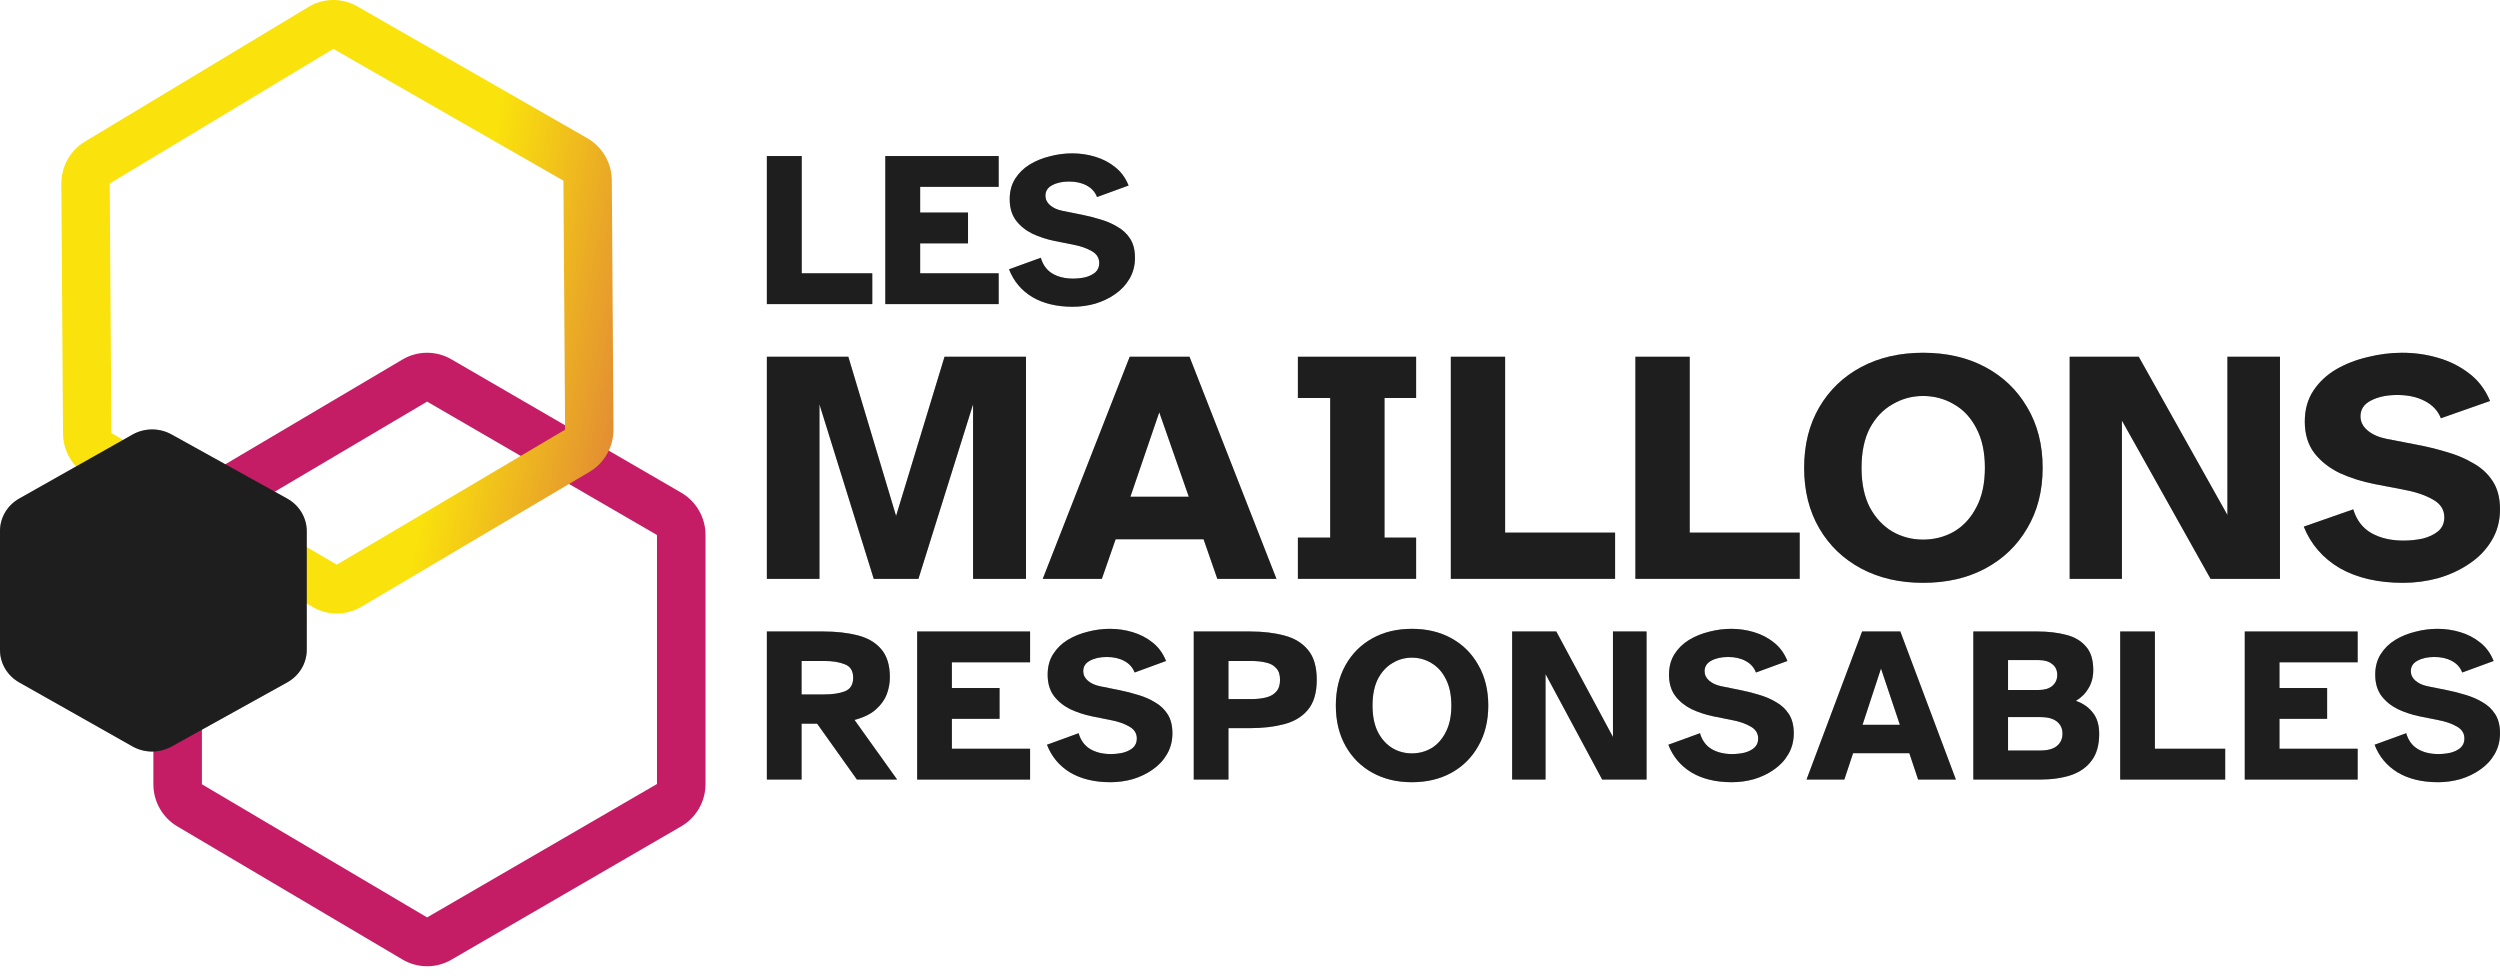 <?xml version="1.0" encoding="UTF-8"?>
<svg xmlns="http://www.w3.org/2000/svg" width="146" height="57" viewBox="0 0 146 57" fill="none">
  <path d="M44.785 45.526V36.879H48.082C48.826 36.879 49.488 36.953 50.07 37.099C50.66 37.246 51.122 37.513 51.455 37.902C51.797 38.29 51.968 38.842 51.968 39.559C51.968 39.886 51.908 40.214 51.789 40.542C51.669 40.862 51.459 41.155 51.16 41.422C50.869 41.69 50.45 41.897 49.903 42.044L52.392 45.526H50.044L47.722 42.264H46.812V45.526H44.785ZM46.812 40.555H48.146C48.625 40.555 49.022 40.495 49.339 40.374C49.664 40.245 49.826 39.981 49.826 39.584C49.826 39.179 49.664 38.916 49.339 38.795C49.022 38.665 48.625 38.601 48.146 38.601H46.812V40.555Z" fill="#303030"></path>
  <path d="M44.785 45.526V36.879H48.082C48.826 36.879 49.488 36.953 50.07 37.099C50.66 37.246 51.122 37.513 51.455 37.902C51.797 38.29 51.968 38.842 51.968 39.559C51.968 39.886 51.908 40.214 51.789 40.542C51.669 40.862 51.459 41.155 51.16 41.422C50.869 41.69 50.45 41.897 49.903 42.044L52.392 45.526H50.044L47.722 42.264H46.812V45.526H44.785ZM46.812 40.555H48.146C48.625 40.555 49.022 40.495 49.339 40.374C49.664 40.245 49.826 39.981 49.826 39.584C49.826 39.179 49.664 38.916 49.339 38.795C49.022 38.665 48.625 38.601 48.146 38.601H46.812V40.555Z" fill="black" fill-opacity="0.2"></path>
  <path d="M44.785 45.526V36.879H48.082C48.826 36.879 49.488 36.953 50.07 37.099C50.66 37.246 51.122 37.513 51.455 37.902C51.797 38.29 51.968 38.842 51.968 39.559C51.968 39.886 51.908 40.214 51.789 40.542C51.669 40.862 51.459 41.155 51.16 41.422C50.869 41.69 50.45 41.897 49.903 42.044L52.392 45.526H50.044L47.722 42.264H46.812V45.526H44.785ZM46.812 40.555H48.146C48.625 40.555 49.022 40.495 49.339 40.374C49.664 40.245 49.826 39.981 49.826 39.584C49.826 39.179 49.664 38.916 49.339 38.795C49.022 38.665 48.625 38.601 48.146 38.601H46.812V40.555Z" fill="black" fill-opacity="0.2"></path>
  <path d="M53.563 45.526V36.879H60.156V38.678H55.589V40.18H58.373V41.979H55.589V43.726H60.156V45.526H53.563Z" fill="#303030"></path>
  <path d="M53.563 45.526V36.879H60.156V38.678H55.589V40.18H58.373V41.979H55.589V43.726H60.156V45.526H53.563Z" fill="black" fill-opacity="0.2"></path>
  <path d="M53.563 45.526V36.879H60.156V38.678H55.589V40.18H58.373V41.979H55.589V43.726H60.156V45.526H53.563Z" fill="black" fill-opacity="0.2"></path>
  <path d="M64.851 45.681C63.919 45.681 63.133 45.491 62.491 45.111C61.858 44.723 61.409 44.184 61.144 43.493L62.991 42.82C63.111 43.235 63.334 43.541 63.658 43.739C63.992 43.938 64.394 44.037 64.864 44.037C65.112 44.037 65.352 44.011 65.582 43.959C65.813 43.899 66.006 43.804 66.16 43.675C66.314 43.537 66.391 43.355 66.391 43.131C66.391 42.829 66.245 42.596 65.954 42.432C65.664 42.26 65.287 42.13 64.826 42.044L63.787 41.837C63.325 41.742 62.893 41.599 62.491 41.41C62.098 41.211 61.781 40.952 61.542 40.633C61.303 40.305 61.183 39.895 61.183 39.403C61.183 38.937 61.29 38.536 61.504 38.2C61.717 37.863 61.999 37.587 62.35 37.371C62.709 37.155 63.103 36.996 63.53 36.892C63.958 36.78 64.385 36.724 64.813 36.724C65.275 36.724 65.719 36.789 66.147 36.918C66.583 37.047 66.972 37.25 67.314 37.526C67.656 37.794 67.917 38.152 68.097 38.601L66.262 39.274C66.151 38.98 65.95 38.756 65.659 38.601C65.377 38.445 65.035 38.368 64.633 38.368C64.24 38.368 63.911 38.441 63.646 38.588C63.389 38.726 63.261 38.929 63.261 39.196C63.261 39.412 63.351 39.597 63.53 39.753C63.71 39.908 63.945 40.016 64.236 40.076L65.39 40.309C65.741 40.378 66.096 40.469 66.455 40.581C66.814 40.685 67.143 40.827 67.442 41.008C67.75 41.181 67.998 41.414 68.186 41.707C68.374 42.001 68.469 42.372 68.469 42.82C68.469 43.278 68.362 43.688 68.148 44.05C67.943 44.404 67.665 44.702 67.314 44.943C66.972 45.185 66.587 45.37 66.16 45.5C65.732 45.62 65.296 45.681 64.851 45.681Z" fill="#303030"></path>
  <path d="M64.851 45.681C63.919 45.681 63.133 45.491 62.491 45.111C61.858 44.723 61.409 44.184 61.144 43.493L62.991 42.82C63.111 43.235 63.334 43.541 63.658 43.739C63.992 43.938 64.394 44.037 64.864 44.037C65.112 44.037 65.352 44.011 65.582 43.959C65.813 43.899 66.006 43.804 66.16 43.675C66.314 43.537 66.391 43.355 66.391 43.131C66.391 42.829 66.245 42.596 65.954 42.432C65.664 42.26 65.287 42.13 64.826 42.044L63.787 41.837C63.325 41.742 62.893 41.599 62.491 41.41C62.098 41.211 61.781 40.952 61.542 40.633C61.303 40.305 61.183 39.895 61.183 39.403C61.183 38.937 61.29 38.536 61.504 38.2C61.717 37.863 61.999 37.587 62.35 37.371C62.709 37.155 63.103 36.996 63.53 36.892C63.958 36.78 64.385 36.724 64.813 36.724C65.275 36.724 65.719 36.789 66.147 36.918C66.583 37.047 66.972 37.25 67.314 37.526C67.656 37.794 67.917 38.152 68.097 38.601L66.262 39.274C66.151 38.98 65.95 38.756 65.659 38.601C65.377 38.445 65.035 38.368 64.633 38.368C64.24 38.368 63.911 38.441 63.646 38.588C63.389 38.726 63.261 38.929 63.261 39.196C63.261 39.412 63.351 39.597 63.53 39.753C63.71 39.908 63.945 40.016 64.236 40.076L65.39 40.309C65.741 40.378 66.096 40.469 66.455 40.581C66.814 40.685 67.143 40.827 67.442 41.008C67.75 41.181 67.998 41.414 68.186 41.707C68.374 42.001 68.469 42.372 68.469 42.82C68.469 43.278 68.362 43.688 68.148 44.05C67.943 44.404 67.665 44.702 67.314 44.943C66.972 45.185 66.587 45.37 66.16 45.5C65.732 45.62 65.296 45.681 64.851 45.681Z" fill="black" fill-opacity="0.2"></path>
  <path d="M64.851 45.681C63.919 45.681 63.133 45.491 62.491 45.111C61.858 44.723 61.409 44.184 61.144 43.493L62.991 42.82C63.111 43.235 63.334 43.541 63.658 43.739C63.992 43.938 64.394 44.037 64.864 44.037C65.112 44.037 65.352 44.011 65.582 43.959C65.813 43.899 66.006 43.804 66.16 43.675C66.314 43.537 66.391 43.355 66.391 43.131C66.391 42.829 66.245 42.596 65.954 42.432C65.664 42.26 65.287 42.13 64.826 42.044L63.787 41.837C63.325 41.742 62.893 41.599 62.491 41.41C62.098 41.211 61.781 40.952 61.542 40.633C61.303 40.305 61.183 39.895 61.183 39.403C61.183 38.937 61.29 38.536 61.504 38.2C61.717 37.863 61.999 37.587 62.35 37.371C62.709 37.155 63.103 36.996 63.53 36.892C63.958 36.78 64.385 36.724 64.813 36.724C65.275 36.724 65.719 36.789 66.147 36.918C66.583 37.047 66.972 37.25 67.314 37.526C67.656 37.794 67.917 38.152 68.097 38.601L66.262 39.274C66.151 38.98 65.95 38.756 65.659 38.601C65.377 38.445 65.035 38.368 64.633 38.368C64.24 38.368 63.911 38.441 63.646 38.588C63.389 38.726 63.261 38.929 63.261 39.196C63.261 39.412 63.351 39.597 63.53 39.753C63.71 39.908 63.945 40.016 64.236 40.076L65.39 40.309C65.741 40.378 66.096 40.469 66.455 40.581C66.814 40.685 67.143 40.827 67.442 41.008C67.75 41.181 67.998 41.414 68.186 41.707C68.374 42.001 68.469 42.372 68.469 42.82C68.469 43.278 68.362 43.688 68.148 44.05C67.943 44.404 67.665 44.702 67.314 44.943C66.972 45.185 66.587 45.37 66.16 45.5C65.732 45.62 65.296 45.681 64.851 45.681Z" fill="black" fill-opacity="0.2"></path>
  <path d="M69.715 45.526V36.879H73.011C73.755 36.879 74.418 36.957 74.999 37.112C75.589 37.267 76.051 37.548 76.385 37.953C76.727 38.359 76.898 38.942 76.898 39.701C76.898 40.452 76.727 41.034 76.385 41.448C76.051 41.854 75.589 42.134 74.999 42.29C74.418 42.445 73.755 42.523 73.011 42.523H71.741V45.526H69.715ZM71.741 40.827H73.075C73.392 40.827 73.674 40.797 73.922 40.736C74.178 40.676 74.379 40.564 74.525 40.4C74.678 40.236 74.755 40.003 74.755 39.701C74.755 39.399 74.678 39.17 74.525 39.015C74.379 38.851 74.178 38.743 73.922 38.691C73.674 38.631 73.392 38.601 73.075 38.601H71.741V40.827Z" fill="#303030"></path>
  <path d="M69.715 45.526V36.879H73.011C73.755 36.879 74.418 36.957 74.999 37.112C75.589 37.267 76.051 37.548 76.385 37.953C76.727 38.359 76.898 38.942 76.898 39.701C76.898 40.452 76.727 41.034 76.385 41.448C76.051 41.854 75.589 42.134 74.999 42.29C74.418 42.445 73.755 42.523 73.011 42.523H71.741V45.526H69.715ZM71.741 40.827H73.075C73.392 40.827 73.674 40.797 73.922 40.736C74.178 40.676 74.379 40.564 74.525 40.4C74.678 40.236 74.755 40.003 74.755 39.701C74.755 39.399 74.678 39.17 74.525 39.015C74.379 38.851 74.178 38.743 73.922 38.691C73.674 38.631 73.392 38.601 73.075 38.601H71.741V40.827Z" fill="black" fill-opacity="0.2"></path>
  <path d="M69.715 45.526V36.879H73.011C73.755 36.879 74.418 36.957 74.999 37.112C75.589 37.267 76.051 37.548 76.385 37.953C76.727 38.359 76.898 38.942 76.898 39.701C76.898 40.452 76.727 41.034 76.385 41.448C76.051 41.854 75.589 42.134 74.999 42.29C74.418 42.445 73.755 42.523 73.011 42.523H71.741V45.526H69.715ZM71.741 40.827H73.075C73.392 40.827 73.674 40.797 73.922 40.736C74.178 40.676 74.379 40.564 74.525 40.4C74.678 40.236 74.755 40.003 74.755 39.701C74.755 39.399 74.678 39.17 74.525 39.015C74.379 38.851 74.178 38.743 73.922 38.691C73.674 38.631 73.392 38.601 73.075 38.601H71.741V40.827Z" fill="black" fill-opacity="0.2"></path>
  <path d="M82.451 45.681C81.579 45.681 80.809 45.495 80.142 45.124C79.475 44.753 78.954 44.231 78.578 43.558C78.201 42.885 78.013 42.1 78.013 41.202C78.013 40.305 78.201 39.52 78.578 38.847C78.954 38.174 79.475 37.651 80.142 37.281C80.809 36.909 81.579 36.724 82.451 36.724C83.332 36.724 84.106 36.909 84.773 37.281C85.44 37.651 85.962 38.174 86.338 38.847C86.723 39.52 86.915 40.305 86.915 41.202C86.915 42.1 86.723 42.885 86.338 43.558C85.962 44.231 85.44 44.753 84.773 45.124C84.106 45.495 83.332 45.681 82.451 45.681ZM82.451 43.998C82.87 43.998 83.255 43.895 83.606 43.688C83.956 43.472 84.234 43.157 84.44 42.743C84.653 42.328 84.76 41.815 84.76 41.202C84.76 40.59 84.653 40.076 84.44 39.662C84.234 39.248 83.956 38.937 83.606 38.73C83.255 38.514 82.87 38.407 82.451 38.407C82.041 38.407 81.66 38.514 81.31 38.73C80.959 38.937 80.677 39.248 80.463 39.662C80.258 40.076 80.155 40.59 80.155 41.202C80.155 41.815 80.258 42.328 80.463 42.743C80.677 43.157 80.959 43.472 81.31 43.688C81.66 43.895 82.041 43.998 82.451 43.998Z" fill="#303030"></path>
  <path d="M82.451 45.681C81.579 45.681 80.809 45.495 80.142 45.124C79.475 44.753 78.954 44.231 78.578 43.558C78.201 42.885 78.013 42.1 78.013 41.202C78.013 40.305 78.201 39.52 78.578 38.847C78.954 38.174 79.475 37.651 80.142 37.281C80.809 36.909 81.579 36.724 82.451 36.724C83.332 36.724 84.106 36.909 84.773 37.281C85.44 37.651 85.962 38.174 86.338 38.847C86.723 39.52 86.915 40.305 86.915 41.202C86.915 42.1 86.723 42.885 86.338 43.558C85.962 44.231 85.44 44.753 84.773 45.124C84.106 45.495 83.332 45.681 82.451 45.681ZM82.451 43.998C82.87 43.998 83.255 43.895 83.606 43.688C83.956 43.472 84.234 43.157 84.44 42.743C84.653 42.328 84.76 41.815 84.76 41.202C84.76 40.59 84.653 40.076 84.44 39.662C84.234 39.248 83.956 38.937 83.606 38.73C83.255 38.514 82.87 38.407 82.451 38.407C82.041 38.407 81.66 38.514 81.31 38.73C80.959 38.937 80.677 39.248 80.463 39.662C80.258 40.076 80.155 40.59 80.155 41.202C80.155 41.815 80.258 42.328 80.463 42.743C80.677 43.157 80.959 43.472 81.31 43.688C81.66 43.895 82.041 43.998 82.451 43.998Z" fill="black" fill-opacity="0.2"></path>
  <path d="M82.451 45.681C81.579 45.681 80.809 45.495 80.142 45.124C79.475 44.753 78.954 44.231 78.578 43.558C78.201 42.885 78.013 42.1 78.013 41.202C78.013 40.305 78.201 39.52 78.578 38.847C78.954 38.174 79.475 37.651 80.142 37.281C80.809 36.909 81.579 36.724 82.451 36.724C83.332 36.724 84.106 36.909 84.773 37.281C85.44 37.651 85.962 38.174 86.338 38.847C86.723 39.52 86.915 40.305 86.915 41.202C86.915 42.1 86.723 42.885 86.338 43.558C85.962 44.231 85.44 44.753 84.773 45.124C84.106 45.495 83.332 45.681 82.451 45.681ZM82.451 43.998C82.87 43.998 83.255 43.895 83.606 43.688C83.956 43.472 84.234 43.157 84.44 42.743C84.653 42.328 84.76 41.815 84.76 41.202C84.76 40.59 84.653 40.076 84.44 39.662C84.234 39.248 83.956 38.937 83.606 38.73C83.255 38.514 82.87 38.407 82.451 38.407C82.041 38.407 81.66 38.514 81.31 38.73C80.959 38.937 80.677 39.248 80.463 39.662C80.258 40.076 80.155 40.59 80.155 41.202C80.155 41.815 80.258 42.328 80.463 42.743C80.677 43.157 80.959 43.472 81.31 43.688C81.66 43.895 82.041 43.998 82.451 43.998Z" fill="black" fill-opacity="0.2"></path>
  <path d="M88.309 45.526V36.879H90.887L94.197 43.04V36.879H96.159V45.526H93.568L90.259 39.364V45.526H88.309Z" fill="#303030"></path>
  <path d="M88.309 45.526V36.879H90.887L94.197 43.04V36.879H96.159V45.526H93.568L90.259 39.364V45.526H88.309Z" fill="black" fill-opacity="0.2"></path>
  <path d="M88.309 45.526V36.879H90.887L94.197 43.04V36.879H96.159V45.526H93.568L90.259 39.364V45.526H88.309Z" fill="black" fill-opacity="0.2"></path>
  <path d="M101.139 45.681C100.206 45.681 99.42 45.491 98.778 45.111C98.146 44.723 97.697 44.184 97.431 43.493L99.279 42.82C99.398 43.235 99.621 43.541 99.946 43.739C100.279 43.938 100.681 44.037 101.151 44.037C101.399 44.037 101.639 44.011 101.87 43.959C102.101 43.899 102.293 43.804 102.447 43.675C102.601 43.537 102.678 43.355 102.678 43.131C102.678 42.829 102.532 42.596 102.242 42.432C101.951 42.26 101.575 42.13 101.113 42.044L100.074 41.837C99.612 41.742 99.18 41.599 98.778 41.41C98.385 41.211 98.069 40.952 97.829 40.633C97.59 40.305 97.47 39.895 97.47 39.403C97.47 38.937 97.577 38.536 97.791 38.2C98.004 37.863 98.287 37.587 98.637 37.371C98.996 37.155 99.39 36.996 99.817 36.892C100.245 36.78 100.672 36.724 101.1 36.724C101.562 36.724 102.006 36.789 102.434 36.918C102.87 37.047 103.259 37.25 103.601 37.526C103.943 37.794 104.204 38.152 104.384 38.601L102.549 39.274C102.438 38.98 102.237 38.756 101.947 38.601C101.664 38.445 101.322 38.368 100.92 38.368C100.527 38.368 100.198 38.441 99.933 38.588C99.676 38.726 99.548 38.929 99.548 39.196C99.548 39.412 99.638 39.597 99.817 39.753C99.997 39.908 100.232 40.016 100.523 40.076L101.677 40.309C102.028 40.378 102.383 40.469 102.742 40.581C103.101 40.685 103.43 40.827 103.73 41.008C104.037 41.181 104.285 41.414 104.474 41.707C104.662 42.001 104.756 42.372 104.756 42.82C104.756 43.278 104.649 43.688 104.435 44.05C104.23 44.404 103.952 44.702 103.601 44.943C103.259 45.185 102.874 45.37 102.447 45.5C102.019 45.62 101.583 45.681 101.139 45.681Z" fill="#303030"></path>
  <path d="M101.139 45.681C100.206 45.681 99.42 45.491 98.778 45.111C98.146 44.723 97.697 44.184 97.431 43.493L99.279 42.82C99.398 43.235 99.621 43.541 99.946 43.739C100.279 43.938 100.681 44.037 101.151 44.037C101.399 44.037 101.639 44.011 101.87 43.959C102.101 43.899 102.293 43.804 102.447 43.675C102.601 43.537 102.678 43.355 102.678 43.131C102.678 42.829 102.532 42.596 102.242 42.432C101.951 42.26 101.575 42.13 101.113 42.044L100.074 41.837C99.612 41.742 99.18 41.599 98.778 41.41C98.385 41.211 98.069 40.952 97.829 40.633C97.59 40.305 97.47 39.895 97.47 39.403C97.47 38.937 97.577 38.536 97.791 38.2C98.004 37.863 98.287 37.587 98.637 37.371C98.996 37.155 99.39 36.996 99.817 36.892C100.245 36.78 100.672 36.724 101.1 36.724C101.562 36.724 102.006 36.789 102.434 36.918C102.87 37.047 103.259 37.25 103.601 37.526C103.943 37.794 104.204 38.152 104.384 38.601L102.549 39.274C102.438 38.98 102.237 38.756 101.947 38.601C101.664 38.445 101.322 38.368 100.92 38.368C100.527 38.368 100.198 38.441 99.933 38.588C99.676 38.726 99.548 38.929 99.548 39.196C99.548 39.412 99.638 39.597 99.817 39.753C99.997 39.908 100.232 40.016 100.523 40.076L101.677 40.309C102.028 40.378 102.383 40.469 102.742 40.581C103.101 40.685 103.43 40.827 103.73 41.008C104.037 41.181 104.285 41.414 104.474 41.707C104.662 42.001 104.756 42.372 104.756 42.82C104.756 43.278 104.649 43.688 104.435 44.05C104.23 44.404 103.952 44.702 103.601 44.943C103.259 45.185 102.874 45.37 102.447 45.5C102.019 45.62 101.583 45.681 101.139 45.681Z" fill="black" fill-opacity="0.2"></path>
  <path d="M101.139 45.681C100.206 45.681 99.42 45.491 98.778 45.111C98.146 44.723 97.697 44.184 97.431 43.493L99.279 42.82C99.398 43.235 99.621 43.541 99.946 43.739C100.279 43.938 100.681 44.037 101.151 44.037C101.399 44.037 101.639 44.011 101.87 43.959C102.101 43.899 102.293 43.804 102.447 43.675C102.601 43.537 102.678 43.355 102.678 43.131C102.678 42.829 102.532 42.596 102.242 42.432C101.951 42.26 101.575 42.13 101.113 42.044L100.074 41.837C99.612 41.742 99.18 41.599 98.778 41.41C98.385 41.211 98.069 40.952 97.829 40.633C97.59 40.305 97.47 39.895 97.47 39.403C97.47 38.937 97.577 38.536 97.791 38.2C98.004 37.863 98.287 37.587 98.637 37.371C98.996 37.155 99.39 36.996 99.817 36.892C100.245 36.78 100.672 36.724 101.1 36.724C101.562 36.724 102.006 36.789 102.434 36.918C102.87 37.047 103.259 37.25 103.601 37.526C103.943 37.794 104.204 38.152 104.384 38.601L102.549 39.274C102.438 38.98 102.237 38.756 101.947 38.601C101.664 38.445 101.322 38.368 100.92 38.368C100.527 38.368 100.198 38.441 99.933 38.588C99.676 38.726 99.548 38.929 99.548 39.196C99.548 39.412 99.638 39.597 99.817 39.753C99.997 39.908 100.232 40.016 100.523 40.076L101.677 40.309C102.028 40.378 102.383 40.469 102.742 40.581C103.101 40.685 103.43 40.827 103.73 41.008C104.037 41.181 104.285 41.414 104.474 41.707C104.662 42.001 104.756 42.372 104.756 42.82C104.756 43.278 104.649 43.688 104.435 44.05C104.23 44.404 103.952 44.702 103.601 44.943C103.259 45.185 102.874 45.37 102.447 45.5C102.019 45.62 101.583 45.681 101.139 45.681Z" fill="black" fill-opacity="0.2"></path>
  <path d="M105.501 45.526L108.747 36.879H110.979L114.224 45.526H112.018L111.505 43.985H108.221L107.708 45.526H105.501ZM108.772 42.328H110.953L109.85 39.041L108.772 42.328Z" fill="#303030"></path>
  <path d="M105.501 45.526L108.747 36.879H110.979L114.224 45.526H112.018L111.505 43.985H108.221L107.708 45.526H105.501ZM108.772 42.328H110.953L109.85 39.041L108.772 42.328Z" fill="black" fill-opacity="0.2"></path>
  <path d="M105.501 45.526L108.747 36.879H110.979L114.224 45.526H112.018L111.505 43.985H108.221L107.708 45.526H105.501ZM108.772 42.328H110.953L109.85 39.041L108.772 42.328Z" fill="black" fill-opacity="0.2"></path>
  <path d="M115.243 45.526V36.879H118.988C119.612 36.879 120.168 36.944 120.656 37.073C121.143 37.194 121.528 37.419 121.81 37.746C122.101 38.066 122.246 38.527 122.246 39.131C122.246 39.528 122.156 39.878 121.977 40.18C121.806 40.482 121.558 40.732 121.233 40.931C121.635 41.069 121.96 41.293 122.208 41.604C122.464 41.914 122.592 42.333 122.592 42.859C122.592 43.506 122.447 44.024 122.156 44.412C121.874 44.801 121.472 45.086 120.951 45.267C120.429 45.439 119.822 45.526 119.129 45.526H115.243ZM117.269 40.296H119.052C119.394 40.296 119.659 40.219 119.848 40.063C120.044 39.899 120.143 39.684 120.143 39.416C120.143 39.14 120.044 38.929 119.848 38.782C119.659 38.627 119.394 38.549 119.052 38.549H117.269V40.296ZM117.269 43.83H119.142C119.578 43.83 119.903 43.744 120.117 43.571C120.339 43.39 120.45 43.148 120.45 42.846C120.45 42.544 120.339 42.307 120.117 42.134C119.903 41.962 119.578 41.876 119.142 41.876H117.269V43.83Z" fill="#303030"></path>
  <path d="M115.243 45.526V36.879H118.988C119.612 36.879 120.168 36.944 120.656 37.073C121.143 37.194 121.528 37.419 121.81 37.746C122.101 38.066 122.246 38.527 122.246 39.131C122.246 39.528 122.156 39.878 121.977 40.18C121.806 40.482 121.558 40.732 121.233 40.931C121.635 41.069 121.96 41.293 122.208 41.604C122.464 41.914 122.592 42.333 122.592 42.859C122.592 43.506 122.447 44.024 122.156 44.412C121.874 44.801 121.472 45.086 120.951 45.267C120.429 45.439 119.822 45.526 119.129 45.526H115.243ZM117.269 40.296H119.052C119.394 40.296 119.659 40.219 119.848 40.063C120.044 39.899 120.143 39.684 120.143 39.416C120.143 39.14 120.044 38.929 119.848 38.782C119.659 38.627 119.394 38.549 119.052 38.549H117.269V40.296ZM117.269 43.83H119.142C119.578 43.83 119.903 43.744 120.117 43.571C120.339 43.39 120.45 43.148 120.45 42.846C120.45 42.544 120.339 42.307 120.117 42.134C119.903 41.962 119.578 41.876 119.142 41.876H117.269V43.83Z" fill="black" fill-opacity="0.2"></path>
  <path d="M115.243 45.526V36.879H118.988C119.612 36.879 120.168 36.944 120.656 37.073C121.143 37.194 121.528 37.419 121.81 37.746C122.101 38.066 122.246 38.527 122.246 39.131C122.246 39.528 122.156 39.878 121.977 40.18C121.806 40.482 121.558 40.732 121.233 40.931C121.635 41.069 121.96 41.293 122.208 41.604C122.464 41.914 122.592 42.333 122.592 42.859C122.592 43.506 122.447 44.024 122.156 44.412C121.874 44.801 121.472 45.086 120.951 45.267C120.429 45.439 119.822 45.526 119.129 45.526H115.243ZM117.269 40.296H119.052C119.394 40.296 119.659 40.219 119.848 40.063C120.044 39.899 120.143 39.684 120.143 39.416C120.143 39.14 120.044 38.929 119.848 38.782C119.659 38.627 119.394 38.549 119.052 38.549H117.269V40.296ZM117.269 43.83H119.142C119.578 43.83 119.903 43.744 120.117 43.571C120.339 43.39 120.45 43.148 120.45 42.846C120.45 42.544 120.339 42.307 120.117 42.134C119.903 41.962 119.578 41.876 119.142 41.876H117.269V43.83Z" fill="black" fill-opacity="0.2"></path>
  <path d="M123.82 45.526V36.879H125.846V43.726H129.951V45.526H123.82Z" fill="#303030"></path>
  <path d="M123.82 45.526V36.879H125.846V43.726H129.951V45.526H123.82Z" fill="black" fill-opacity="0.2"></path>
  <path d="M123.82 45.526V36.879H125.846V43.726H129.951V45.526H123.82Z" fill="black" fill-opacity="0.2"></path>
  <path d="M131.094 45.526V36.879H137.687V38.678H133.121V40.18H135.904V41.979H133.121V43.726H137.687V45.526H131.094Z" fill="#303030"></path>
  <path d="M131.094 45.526V36.879H137.687V38.678H133.121V40.18H135.904V41.979H133.121V43.726H137.687V45.526H131.094Z" fill="black" fill-opacity="0.2"></path>
  <path d="M131.094 45.526V36.879H137.687V38.678H133.121V40.18H135.904V41.979H133.121V43.726H137.687V45.526H131.094Z" fill="black" fill-opacity="0.2"></path>
  <path d="M142.383 45.681C141.451 45.681 140.664 45.491 140.023 45.111C139.39 44.723 138.941 44.184 138.676 43.493L140.523 42.82C140.642 43.235 140.865 43.541 141.19 43.739C141.523 43.938 141.925 44.037 142.396 44.037C142.643 44.037 142.883 44.011 143.114 43.959C143.345 43.899 143.537 43.804 143.691 43.675C143.845 43.537 143.922 43.355 143.922 43.131C143.922 42.829 143.777 42.596 143.486 42.432C143.195 42.26 142.819 42.13 142.357 42.044L141.318 41.837C140.856 41.742 140.424 41.599 140.023 41.41C139.629 41.211 139.313 40.952 139.073 40.633C138.834 40.305 138.714 39.895 138.714 39.403C138.714 38.937 138.821 38.536 139.035 38.2C139.249 37.863 139.531 37.587 139.881 37.371C140.241 37.155 140.634 36.996 141.062 36.892C141.489 36.78 141.917 36.724 142.344 36.724C142.806 36.724 143.251 36.789 143.678 36.918C144.114 37.047 144.503 37.25 144.845 37.526C145.187 37.794 145.448 38.152 145.628 38.601L143.794 39.274C143.682 38.98 143.482 38.756 143.191 38.601C142.909 38.445 142.567 38.368 142.165 38.368C141.771 38.368 141.442 38.441 141.177 38.588C140.92 38.726 140.792 38.929 140.792 39.196C140.792 39.412 140.882 39.597 141.062 39.753C141.241 39.908 141.476 40.016 141.767 40.076L142.921 40.309C143.272 40.378 143.627 40.469 143.986 40.581C144.345 40.685 144.674 40.827 144.974 41.008C145.282 41.181 145.53 41.414 145.718 41.707C145.906 42.001 146 42.372 146 42.82C146 43.278 145.893 43.688 145.679 44.05C145.474 44.404 145.196 44.702 144.845 44.943C144.503 45.185 144.119 45.37 143.691 45.5C143.263 45.62 142.827 45.681 142.383 45.681Z" fill="#303030"></path>
  <path d="M142.383 45.681C141.451 45.681 140.664 45.491 140.023 45.111C139.39 44.723 138.941 44.184 138.676 43.493L140.523 42.82C140.642 43.235 140.865 43.541 141.19 43.739C141.523 43.938 141.925 44.037 142.396 44.037C142.643 44.037 142.883 44.011 143.114 43.959C143.345 43.899 143.537 43.804 143.691 43.675C143.845 43.537 143.922 43.355 143.922 43.131C143.922 42.829 143.777 42.596 143.486 42.432C143.195 42.26 142.819 42.13 142.357 42.044L141.318 41.837C140.856 41.742 140.424 41.599 140.023 41.41C139.629 41.211 139.313 40.952 139.073 40.633C138.834 40.305 138.714 39.895 138.714 39.403C138.714 38.937 138.821 38.536 139.035 38.2C139.249 37.863 139.531 37.587 139.881 37.371C140.241 37.155 140.634 36.996 141.062 36.892C141.489 36.78 141.917 36.724 142.344 36.724C142.806 36.724 143.251 36.789 143.678 36.918C144.114 37.047 144.503 37.25 144.845 37.526C145.187 37.794 145.448 38.152 145.628 38.601L143.794 39.274C143.682 38.98 143.482 38.756 143.191 38.601C142.909 38.445 142.567 38.368 142.165 38.368C141.771 38.368 141.442 38.441 141.177 38.588C140.92 38.726 140.792 38.929 140.792 39.196C140.792 39.412 140.882 39.597 141.062 39.753C141.241 39.908 141.476 40.016 141.767 40.076L142.921 40.309C143.272 40.378 143.627 40.469 143.986 40.581C144.345 40.685 144.674 40.827 144.974 41.008C145.282 41.181 145.53 41.414 145.718 41.707C145.906 42.001 146 42.372 146 42.82C146 43.278 145.893 43.688 145.679 44.05C145.474 44.404 145.196 44.702 144.845 44.943C144.503 45.185 144.119 45.37 143.691 45.5C143.263 45.62 142.827 45.681 142.383 45.681Z" fill="black" fill-opacity="0.2"></path>
  <path d="M142.383 45.681C141.451 45.681 140.664 45.491 140.023 45.111C139.39 44.723 138.941 44.184 138.676 43.493L140.523 42.82C140.642 43.235 140.865 43.541 141.19 43.739C141.523 43.938 141.925 44.037 142.396 44.037C142.643 44.037 142.883 44.011 143.114 43.959C143.345 43.899 143.537 43.804 143.691 43.675C143.845 43.537 143.922 43.355 143.922 43.131C143.922 42.829 143.777 42.596 143.486 42.432C143.195 42.26 142.819 42.13 142.357 42.044L141.318 41.837C140.856 41.742 140.424 41.599 140.023 41.41C139.629 41.211 139.313 40.952 139.073 40.633C138.834 40.305 138.714 39.895 138.714 39.403C138.714 38.937 138.821 38.536 139.035 38.2C139.249 37.863 139.531 37.587 139.881 37.371C140.241 37.155 140.634 36.996 141.062 36.892C141.489 36.78 141.917 36.724 142.344 36.724C142.806 36.724 143.251 36.789 143.678 36.918C144.114 37.047 144.503 37.25 144.845 37.526C145.187 37.794 145.448 38.152 145.628 38.601L143.794 39.274C143.682 38.98 143.482 38.756 143.191 38.601C142.909 38.445 142.567 38.368 142.165 38.368C141.771 38.368 141.442 38.441 141.177 38.588C140.92 38.726 140.792 38.929 140.792 39.196C140.792 39.412 140.882 39.597 141.062 39.753C141.241 39.908 141.476 40.016 141.767 40.076L142.921 40.309C143.272 40.378 143.627 40.469 143.986 40.581C144.345 40.685 144.674 40.827 144.974 41.008C145.282 41.181 145.53 41.414 145.718 41.707C145.906 42.001 146 42.372 146 42.82C146 43.278 145.893 43.688 145.679 44.05C145.474 44.404 145.196 44.702 144.845 44.943C144.503 45.185 144.119 45.37 143.691 45.5C143.263 45.62 142.827 45.681 142.383 45.681Z" fill="black" fill-opacity="0.2"></path>
  <path d="M44.785 33.804V20.834H49.542L52.331 30.134L55.161 20.834H59.918V33.804H56.827V23.611L53.636 33.804H51.027L47.856 23.611V33.804H44.785Z" fill="#303030"></path>
  <path d="M44.785 33.804V20.834H49.542L52.331 30.134L55.161 20.834H59.918V33.804H56.827V23.611L53.636 33.804H51.027L47.856 23.611V33.804H44.785Z" fill="black" fill-opacity="0.2"></path>
  <path d="M44.785 33.804V20.834H49.542L52.331 30.134L55.161 20.834H59.918V33.804H56.827V23.611L53.636 33.804H51.027L47.856 23.611V33.804H44.785Z" fill="black" fill-opacity="0.2"></path>
  <path d="M60.897 33.804L65.975 20.834H69.467L74.544 33.804H71.092L70.289 31.494H65.152L64.349 33.804H60.897ZM66.015 29.008H69.426L67.701 24.077L66.015 29.008Z" fill="#303030"></path>
  <path d="M60.897 33.804L65.975 20.834H69.467L74.544 33.804H71.092L70.289 31.494H65.152L64.349 33.804H60.897ZM66.015 29.008H69.426L67.701 24.077L66.015 29.008Z" fill="black" fill-opacity="0.2"></path>
  <path d="M60.897 33.804L65.975 20.834H69.467L74.544 33.804H71.092L70.289 31.494H65.152L64.349 33.804H60.897ZM66.015 29.008H69.426L67.701 24.077L66.015 29.008Z" fill="black" fill-opacity="0.2"></path>
  <path d="M75.797 33.804V31.396H77.684V23.242H75.797V20.834H82.701V23.242H80.855V31.396H82.701V33.804H75.797Z" fill="#303030"></path>
  <path d="M75.797 33.804V31.396H77.684V23.242H75.797V20.834H82.701V23.242H80.855V31.396H82.701V33.804H75.797Z" fill="black" fill-opacity="0.2"></path>
  <path d="M75.797 33.804V31.396H77.684V23.242H75.797V20.834H82.701V23.242H80.855V31.396H82.701V33.804H75.797Z" fill="black" fill-opacity="0.2"></path>
  <path d="M84.728 33.804V20.834H87.899V31.105H94.321V33.804H84.728Z" fill="#303030"></path>
  <path d="M84.728 33.804V20.834H87.899V31.105H94.321V33.804H84.728Z" fill="black" fill-opacity="0.2"></path>
  <path d="M84.728 33.804V20.834H87.899V31.105H94.321V33.804H84.728Z" fill="black" fill-opacity="0.2"></path>
  <path d="M95.508 33.804V20.834H98.679V31.105H105.101V33.804H95.508Z" fill="#303030"></path>
  <path d="M95.508 33.804V20.834H98.679V31.105H105.101V33.804H95.508Z" fill="black" fill-opacity="0.2"></path>
  <path d="M95.508 33.804V20.834H98.679V31.105H105.101V33.804H95.508Z" fill="black" fill-opacity="0.2"></path>
  <path d="M112.306 34.037C110.941 34.037 109.737 33.759 108.693 33.202C107.65 32.645 106.834 31.862 106.245 30.853C105.656 29.843 105.362 28.665 105.362 27.319C105.362 25.973 105.656 24.795 106.245 23.785C106.834 22.776 107.65 21.993 108.693 21.436C109.737 20.88 110.941 20.601 112.306 20.601C113.684 20.601 114.895 20.88 115.938 21.436C116.982 21.993 117.798 22.776 118.387 23.785C118.989 24.795 119.29 25.973 119.29 27.319C119.29 28.665 118.989 29.843 118.387 30.853C117.798 31.862 116.982 32.645 115.938 33.202C114.895 33.759 113.684 34.037 112.306 34.037ZM112.306 31.513C112.961 31.513 113.564 31.358 114.112 31.047C114.661 30.723 115.096 30.251 115.417 29.63C115.751 29.008 115.918 28.238 115.918 27.319C115.918 26.4 115.751 25.63 115.417 25.009C115.096 24.387 114.661 23.921 114.112 23.611C113.564 23.287 112.961 23.125 112.306 23.125C111.664 23.125 111.068 23.287 110.52 23.611C109.971 23.921 109.53 24.387 109.195 25.009C108.874 25.63 108.713 26.4 108.713 27.319C108.713 28.238 108.874 29.008 109.195 29.63C109.53 30.251 109.971 30.723 110.52 31.047C111.068 31.358 111.664 31.513 112.306 31.513Z" fill="#303030"></path>
  <path d="M112.306 34.037C110.941 34.037 109.737 33.759 108.693 33.202C107.65 32.645 106.834 31.862 106.245 30.853C105.656 29.843 105.362 28.665 105.362 27.319C105.362 25.973 105.656 24.795 106.245 23.785C106.834 22.776 107.65 21.993 108.693 21.436C109.737 20.88 110.941 20.601 112.306 20.601C113.684 20.601 114.895 20.88 115.938 21.436C116.982 21.993 117.798 22.776 118.387 23.785C118.989 24.795 119.29 25.973 119.29 27.319C119.29 28.665 118.989 29.843 118.387 30.853C117.798 31.862 116.982 32.645 115.938 33.202C114.895 33.759 113.684 34.037 112.306 34.037ZM112.306 31.513C112.961 31.513 113.564 31.358 114.112 31.047C114.661 30.723 115.096 30.251 115.417 29.63C115.751 29.008 115.918 28.238 115.918 27.319C115.918 26.4 115.751 25.63 115.417 25.009C115.096 24.387 114.661 23.921 114.112 23.611C113.564 23.287 112.961 23.125 112.306 23.125C111.664 23.125 111.068 23.287 110.52 23.611C109.971 23.921 109.53 24.387 109.195 25.009C108.874 25.63 108.713 26.4 108.713 27.319C108.713 28.238 108.874 29.008 109.195 29.63C109.53 30.251 109.971 30.723 110.52 31.047C111.068 31.358 111.664 31.513 112.306 31.513Z" fill="black" fill-opacity="0.2"></path>
  <path d="M112.306 34.037C110.941 34.037 109.737 33.759 108.693 33.202C107.65 32.645 106.834 31.862 106.245 30.853C105.656 29.843 105.362 28.665 105.362 27.319C105.362 25.973 105.656 24.795 106.245 23.785C106.834 22.776 107.65 21.993 108.693 21.436C109.737 20.88 110.941 20.601 112.306 20.601C113.684 20.601 114.895 20.88 115.938 21.436C116.982 21.993 117.798 22.776 118.387 23.785C118.989 24.795 119.29 25.973 119.29 27.319C119.29 28.665 118.989 29.843 118.387 30.853C117.798 31.862 116.982 32.645 115.938 33.202C114.895 33.759 113.684 34.037 112.306 34.037ZM112.306 31.513C112.961 31.513 113.564 31.358 114.112 31.047C114.661 30.723 115.096 30.251 115.417 29.63C115.751 29.008 115.918 28.238 115.918 27.319C115.918 26.4 115.751 25.63 115.417 25.009C115.096 24.387 114.661 23.921 114.112 23.611C113.564 23.287 112.961 23.125 112.306 23.125C111.664 23.125 111.068 23.287 110.52 23.611C109.971 23.921 109.53 24.387 109.195 25.009C108.874 25.63 108.713 26.4 108.713 27.319C108.713 28.238 108.874 29.008 109.195 29.63C109.53 30.251 109.971 30.723 110.52 31.047C111.068 31.358 111.664 31.513 112.306 31.513Z" fill="black" fill-opacity="0.2"></path>
  <path d="M120.869 33.804V20.834H124.903L130.081 30.076V20.834H133.151V33.804H129.097L123.92 24.562V33.804H120.869Z" fill="#303030"></path>
  <path d="M120.869 33.804V20.834H124.903L130.081 30.076V20.834H133.151V33.804H129.097L123.92 24.562V33.804H120.869Z" fill="black" fill-opacity="0.2"></path>
  <path d="M120.869 33.804V20.834H124.903L130.081 30.076V20.834H133.151V33.804H129.097L123.92 24.562V33.804H120.869Z" fill="black" fill-opacity="0.2"></path>
  <path d="M140.34 34.037C138.882 34.037 137.651 33.752 136.647 33.183C135.657 32.6 134.955 31.791 134.54 30.756L137.43 29.746C137.618 30.367 137.965 30.827 138.474 31.125C138.996 31.422 139.624 31.571 140.36 31.571C140.748 31.571 141.123 31.532 141.484 31.455C141.846 31.364 142.147 31.222 142.387 31.027C142.628 30.82 142.749 30.549 142.749 30.212C142.749 29.759 142.521 29.41 142.066 29.164C141.611 28.905 141.023 28.711 140.3 28.581L138.675 28.27C137.952 28.128 137.276 27.915 136.647 27.63C136.032 27.332 135.537 26.944 135.162 26.465C134.788 25.973 134.6 25.358 134.6 24.62C134.6 23.921 134.768 23.32 135.102 22.815C135.437 22.31 135.878 21.896 136.427 21.572C136.989 21.248 137.604 21.009 138.273 20.854C138.942 20.686 139.611 20.601 140.28 20.601C141.003 20.601 141.698 20.698 142.367 20.893C143.05 21.087 143.658 21.391 144.194 21.805C144.729 22.206 145.137 22.744 145.418 23.417L142.548 24.426C142.374 23.986 142.06 23.65 141.605 23.417C141.163 23.184 140.628 23.067 139.999 23.067C139.384 23.067 138.869 23.177 138.454 23.397C138.052 23.604 137.852 23.908 137.852 24.31C137.852 24.633 137.992 24.912 138.273 25.145C138.554 25.378 138.922 25.539 139.377 25.63L141.183 25.979C141.732 26.083 142.287 26.219 142.849 26.387C143.411 26.543 143.926 26.756 144.394 27.028C144.876 27.287 145.264 27.636 145.558 28.076C145.853 28.516 146 29.073 146 29.746C146 30.432 145.833 31.047 145.498 31.59C145.177 32.121 144.742 32.568 144.194 32.93C143.658 33.293 143.056 33.571 142.387 33.765C141.718 33.946 141.036 34.037 140.34 34.037Z" fill="#303030"></path>
  <path d="M140.34 34.037C138.882 34.037 137.651 33.752 136.647 33.183C135.657 32.6 134.955 31.791 134.54 30.756L137.43 29.746C137.618 30.367 137.965 30.827 138.474 31.125C138.996 31.422 139.624 31.571 140.36 31.571C140.748 31.571 141.123 31.532 141.484 31.455C141.846 31.364 142.147 31.222 142.387 31.027C142.628 30.82 142.749 30.549 142.749 30.212C142.749 29.759 142.521 29.41 142.066 29.164C141.611 28.905 141.023 28.711 140.3 28.581L138.675 28.27C137.952 28.128 137.276 27.915 136.647 27.63C136.032 27.332 135.537 26.944 135.162 26.465C134.788 25.973 134.6 25.358 134.6 24.62C134.6 23.921 134.768 23.32 135.102 22.815C135.437 22.31 135.878 21.896 136.427 21.572C136.989 21.248 137.604 21.009 138.273 20.854C138.942 20.686 139.611 20.601 140.28 20.601C141.003 20.601 141.698 20.698 142.367 20.893C143.05 21.087 143.658 21.391 144.194 21.805C144.729 22.206 145.137 22.744 145.418 23.417L142.548 24.426C142.374 23.986 142.06 23.65 141.605 23.417C141.163 23.184 140.628 23.067 139.999 23.067C139.384 23.067 138.869 23.177 138.454 23.397C138.052 23.604 137.852 23.908 137.852 24.31C137.852 24.633 137.992 24.912 138.273 25.145C138.554 25.378 138.922 25.539 139.377 25.63L141.183 25.979C141.732 26.083 142.287 26.219 142.849 26.387C143.411 26.543 143.926 26.756 144.394 27.028C144.876 27.287 145.264 27.636 145.558 28.076C145.853 28.516 146 29.073 146 29.746C146 30.432 145.833 31.047 145.498 31.59C145.177 32.121 144.742 32.568 144.194 32.93C143.658 33.293 143.056 33.571 142.387 33.765C141.718 33.946 141.036 34.037 140.34 34.037Z" fill="black" fill-opacity="0.2"></path>
  <path d="M140.34 34.037C138.882 34.037 137.651 33.752 136.647 33.183C135.657 32.6 134.955 31.791 134.54 30.756L137.43 29.746C137.618 30.367 137.965 30.827 138.474 31.125C138.996 31.422 139.624 31.571 140.36 31.571C140.748 31.571 141.123 31.532 141.484 31.455C141.846 31.364 142.147 31.222 142.387 31.027C142.628 30.82 142.749 30.549 142.749 30.212C142.749 29.759 142.521 29.41 142.066 29.164C141.611 28.905 141.023 28.711 140.3 28.581L138.675 28.27C137.952 28.128 137.276 27.915 136.647 27.63C136.032 27.332 135.537 26.944 135.162 26.465C134.788 25.973 134.6 25.358 134.6 24.62C134.6 23.921 134.768 23.32 135.102 22.815C135.437 22.31 135.878 21.896 136.427 21.572C136.989 21.248 137.604 21.009 138.273 20.854C138.942 20.686 139.611 20.601 140.28 20.601C141.003 20.601 141.698 20.698 142.367 20.893C143.05 21.087 143.658 21.391 144.194 21.805C144.729 22.206 145.137 22.744 145.418 23.417L142.548 24.426C142.374 23.986 142.06 23.65 141.605 23.417C141.163 23.184 140.628 23.067 139.999 23.067C139.384 23.067 138.869 23.177 138.454 23.397C138.052 23.604 137.852 23.908 137.852 24.31C137.852 24.633 137.992 24.912 138.273 25.145C138.554 25.378 138.922 25.539 139.377 25.63L141.183 25.979C141.732 26.083 142.287 26.219 142.849 26.387C143.411 26.543 143.926 26.756 144.394 27.028C144.876 27.287 145.264 27.636 145.558 28.076C145.853 28.516 146 29.073 146 29.746C146 30.432 145.833 31.047 145.498 31.59C145.177 32.121 144.742 32.568 144.194 32.93C143.658 33.293 143.056 33.571 142.387 33.765C141.718 33.946 141.036 34.037 140.34 34.037Z" fill="black" fill-opacity="0.2"></path>
  <path d="M44.785 17.759V9.112H46.82V15.96H50.941V17.759H44.785Z" fill="#303030"></path>
  <path d="M44.785 17.759V9.112H46.82V15.96H50.941V17.759H44.785Z" fill="black" fill-opacity="0.2"></path>
  <path d="M44.785 17.759V9.112H46.82V15.96H50.941V17.759H44.785Z" fill="black" fill-opacity="0.2"></path>
  <path d="M51.702 17.759V9.112H58.322V10.912H53.737V12.413H56.532V14.212H53.737V15.96H58.322V17.759H51.702Z" fill="#303030"></path>
  <path d="M51.702 17.759V9.112H58.322V10.912H53.737V12.413H56.532V14.212H53.737V15.96H58.322V17.759H51.702Z" fill="black" fill-opacity="0.2"></path>
  <path d="M51.702 17.759V9.112H58.322V10.912H53.737V12.413H56.532V14.212H53.737V15.96H58.322V17.759H51.702Z" fill="black" fill-opacity="0.2"></path>
  <path d="M62.65 17.914C61.715 17.914 60.925 17.724 60.281 17.345C59.645 16.956 59.194 16.417 58.928 15.727L60.783 15.053C60.903 15.468 61.126 15.774 61.453 15.973C61.787 16.171 62.191 16.27 62.663 16.27C62.912 16.27 63.153 16.244 63.384 16.193C63.616 16.132 63.809 16.037 63.964 15.908C64.118 15.77 64.196 15.588 64.196 15.364C64.196 15.062 64.05 14.829 63.758 14.665C63.466 14.493 63.088 14.363 62.624 14.277L61.581 14.07C61.118 13.975 60.684 13.832 60.281 13.643C59.886 13.444 59.568 13.185 59.328 12.866C59.087 12.538 58.967 12.128 58.967 11.636C58.967 11.17 59.074 10.769 59.289 10.433C59.504 10.096 59.787 9.82 60.139 9.604C60.5 9.388 60.895 9.229 61.324 9.125C61.753 9.013 62.182 8.957 62.612 8.957C63.075 8.957 63.522 9.022 63.951 9.151C64.389 9.281 64.78 9.483 65.123 9.76C65.466 10.027 65.728 10.385 65.909 10.834L64.067 11.507C63.955 11.214 63.754 10.989 63.462 10.834C63.178 10.678 62.835 10.601 62.431 10.601C62.036 10.601 61.706 10.674 61.44 10.821C61.182 10.959 61.053 11.162 61.053 11.429C61.053 11.645 61.144 11.831 61.324 11.986C61.504 12.141 61.74 12.249 62.032 12.309L63.191 12.542C63.543 12.611 63.9 12.702 64.26 12.814C64.621 12.918 64.951 13.06 65.252 13.241C65.561 13.414 65.81 13.647 65.999 13.94C66.188 14.234 66.282 14.605 66.282 15.053C66.282 15.511 66.175 15.921 65.96 16.283C65.754 16.637 65.475 16.935 65.123 17.176C64.78 17.418 64.393 17.603 63.964 17.733C63.535 17.854 63.097 17.914 62.65 17.914Z" fill="#303030"></path>
  <path d="M62.65 17.914C61.715 17.914 60.925 17.724 60.281 17.345C59.645 16.956 59.194 16.417 58.928 15.727L60.783 15.053C60.903 15.468 61.126 15.774 61.453 15.973C61.787 16.171 62.191 16.27 62.663 16.27C62.912 16.27 63.153 16.244 63.384 16.193C63.616 16.132 63.809 16.037 63.964 15.908C64.118 15.77 64.196 15.588 64.196 15.364C64.196 15.062 64.05 14.829 63.758 14.665C63.466 14.493 63.088 14.363 62.624 14.277L61.581 14.07C61.118 13.975 60.684 13.832 60.281 13.643C59.886 13.444 59.568 13.185 59.328 12.866C59.087 12.538 58.967 12.128 58.967 11.636C58.967 11.17 59.074 10.769 59.289 10.433C59.504 10.096 59.787 9.82 60.139 9.604C60.5 9.388 60.895 9.229 61.324 9.125C61.753 9.013 62.182 8.957 62.612 8.957C63.075 8.957 63.522 9.022 63.951 9.151C64.389 9.281 64.78 9.483 65.123 9.76C65.466 10.027 65.728 10.385 65.909 10.834L64.067 11.507C63.955 11.214 63.754 10.989 63.462 10.834C63.178 10.678 62.835 10.601 62.431 10.601C62.036 10.601 61.706 10.674 61.44 10.821C61.182 10.959 61.053 11.162 61.053 11.429C61.053 11.645 61.144 11.831 61.324 11.986C61.504 12.141 61.74 12.249 62.032 12.309L63.191 12.542C63.543 12.611 63.9 12.702 64.26 12.814C64.621 12.918 64.951 13.06 65.252 13.241C65.561 13.414 65.81 13.647 65.999 13.94C66.188 14.234 66.282 14.605 66.282 15.053C66.282 15.511 66.175 15.921 65.96 16.283C65.754 16.637 65.475 16.935 65.123 17.176C64.78 17.418 64.393 17.603 63.964 17.733C63.535 17.854 63.097 17.914 62.65 17.914Z" fill="black" fill-opacity="0.2"></path>
  <path d="M62.65 17.914C61.715 17.914 60.925 17.724 60.281 17.345C59.645 16.956 59.194 16.417 58.928 15.727L60.783 15.053C60.903 15.468 61.126 15.774 61.453 15.973C61.787 16.171 62.191 16.27 62.663 16.27C62.912 16.27 63.153 16.244 63.384 16.193C63.616 16.132 63.809 16.037 63.964 15.908C64.118 15.77 64.196 15.588 64.196 15.364C64.196 15.062 64.05 14.829 63.758 14.665C63.466 14.493 63.088 14.363 62.624 14.277L61.581 14.07C61.118 13.975 60.684 13.832 60.281 13.643C59.886 13.444 59.568 13.185 59.328 12.866C59.087 12.538 58.967 12.128 58.967 11.636C58.967 11.17 59.074 10.769 59.289 10.433C59.504 10.096 59.787 9.82 60.139 9.604C60.5 9.388 60.895 9.229 61.324 9.125C61.753 9.013 62.182 8.957 62.612 8.957C63.075 8.957 63.522 9.022 63.951 9.151C64.389 9.281 64.78 9.483 65.123 9.76C65.466 10.027 65.728 10.385 65.909 10.834L64.067 11.507C63.955 11.214 63.754 10.989 63.462 10.834C63.178 10.678 62.835 10.601 62.431 10.601C62.036 10.601 61.706 10.674 61.44 10.821C61.182 10.959 61.053 11.162 61.053 11.429C61.053 11.645 61.144 11.831 61.324 11.986C61.504 12.141 61.74 12.249 62.032 12.309L63.191 12.542C63.543 12.611 63.9 12.702 64.26 12.814C64.621 12.918 64.951 13.06 65.252 13.241C65.561 13.414 65.81 13.647 65.999 13.94C66.188 14.234 66.282 14.605 66.282 15.053C66.282 15.511 66.175 15.921 65.96 16.283C65.754 16.637 65.475 16.935 65.123 17.176C64.78 17.418 64.393 17.603 63.964 17.733C63.535 17.854 63.097 17.914 62.65 17.914Z" fill="black" fill-opacity="0.2"></path>
  <path fill-rule="evenodd" clip-rule="evenodd" d="M38.368 45.786V31.244L24.942 23.454L11.792 31.229V45.802L24.942 53.577L38.368 45.786ZM10.356 28.77C9.489 29.282 8.957 30.218 8.957 31.229V45.802C8.957 46.813 9.489 47.749 10.356 48.261L23.506 56.036C24.386 56.556 25.475 56.561 26.359 56.048L39.784 48.257C40.662 47.748 41.202 46.806 41.202 45.786V31.244C41.202 30.225 40.662 29.283 39.784 28.773L26.359 20.983C25.475 20.47 24.386 20.474 23.506 20.994L10.356 28.77Z" fill="#C41D66"></path>
  <path fill-rule="evenodd" clip-rule="evenodd" d="M33.001 25.094L32.904 10.552L19.467 2.852L6.408 10.717L6.506 25.29L19.669 32.976L33.001 25.094ZM4.96 8.268C4.1 8.786 3.575 9.725 3.582 10.736L3.68 25.309C3.686 26.32 4.223 27.253 5.09 27.759L18.253 35.445C19.134 35.959 20.22 35.956 21.097 35.437L34.43 27.555C35.301 27.04 35.834 26.094 35.827 25.075L35.73 10.533C35.723 9.513 35.178 8.575 34.299 8.071L20.863 0.372C19.978 -0.135 18.892 -0.123 18.019 0.403L4.96 8.268Z" fill="url(#paint0_linear_2141_2382)"></path>
  <path d="M0 31.01C0 30.23 0.429 29.508 1.126 29.114L7.735 25.381C8.439 24.983 9.31 24.979 10.017 25.372L16.772 29.117C17.479 29.509 17.914 30.235 17.914 31.022V37.947C17.914 38.734 17.479 39.461 16.772 39.852L10.017 43.598C9.31 43.99 8.439 43.987 7.735 43.589L1.126 39.855C0.429 39.461 0 38.74 0 37.959V31.01Z" fill="#303030"></path>
  <path d="M0 31.01C0 30.23 0.429 29.508 1.126 29.114L7.735 25.381C8.439 24.983 9.31 24.979 10.017 25.372L16.772 29.117C17.479 29.509 17.914 30.235 17.914 31.022V37.947C17.914 38.734 17.479 39.461 16.772 39.852L10.017 43.598C9.31 43.99 8.439 43.987 7.735 43.589L1.126 39.855C0.429 39.461 0 38.74 0 37.959V31.01Z" fill="black" fill-opacity="0.2"></path>
  <path d="M0 31.01C0 30.23 0.429 29.508 1.126 29.114L7.735 25.381C8.439 24.983 9.31 24.979 10.017 25.372L16.772 29.117C17.479 29.509 17.914 30.235 17.914 31.022V37.947C17.914 38.734 17.479 39.461 16.772 39.852L10.017 43.598C9.31 43.99 8.439 43.987 7.735 43.589L1.126 39.855C0.429 39.461 0 38.74 0 37.959V31.01Z" fill="black" fill-opacity="0.2"></path>
  <defs>
    <linearGradient id="paint0_linear_2141_2382" x1="3.582" y1="0" x2="52.859" y2="9.65" gradientUnits="userSpaceOnUse">
      <stop offset="0.526" stop-color="#FAE20C"></stop>
      <stop offset="1" stop-color="#C41D66"></stop>
    </linearGradient>
  </defs>
</svg>
